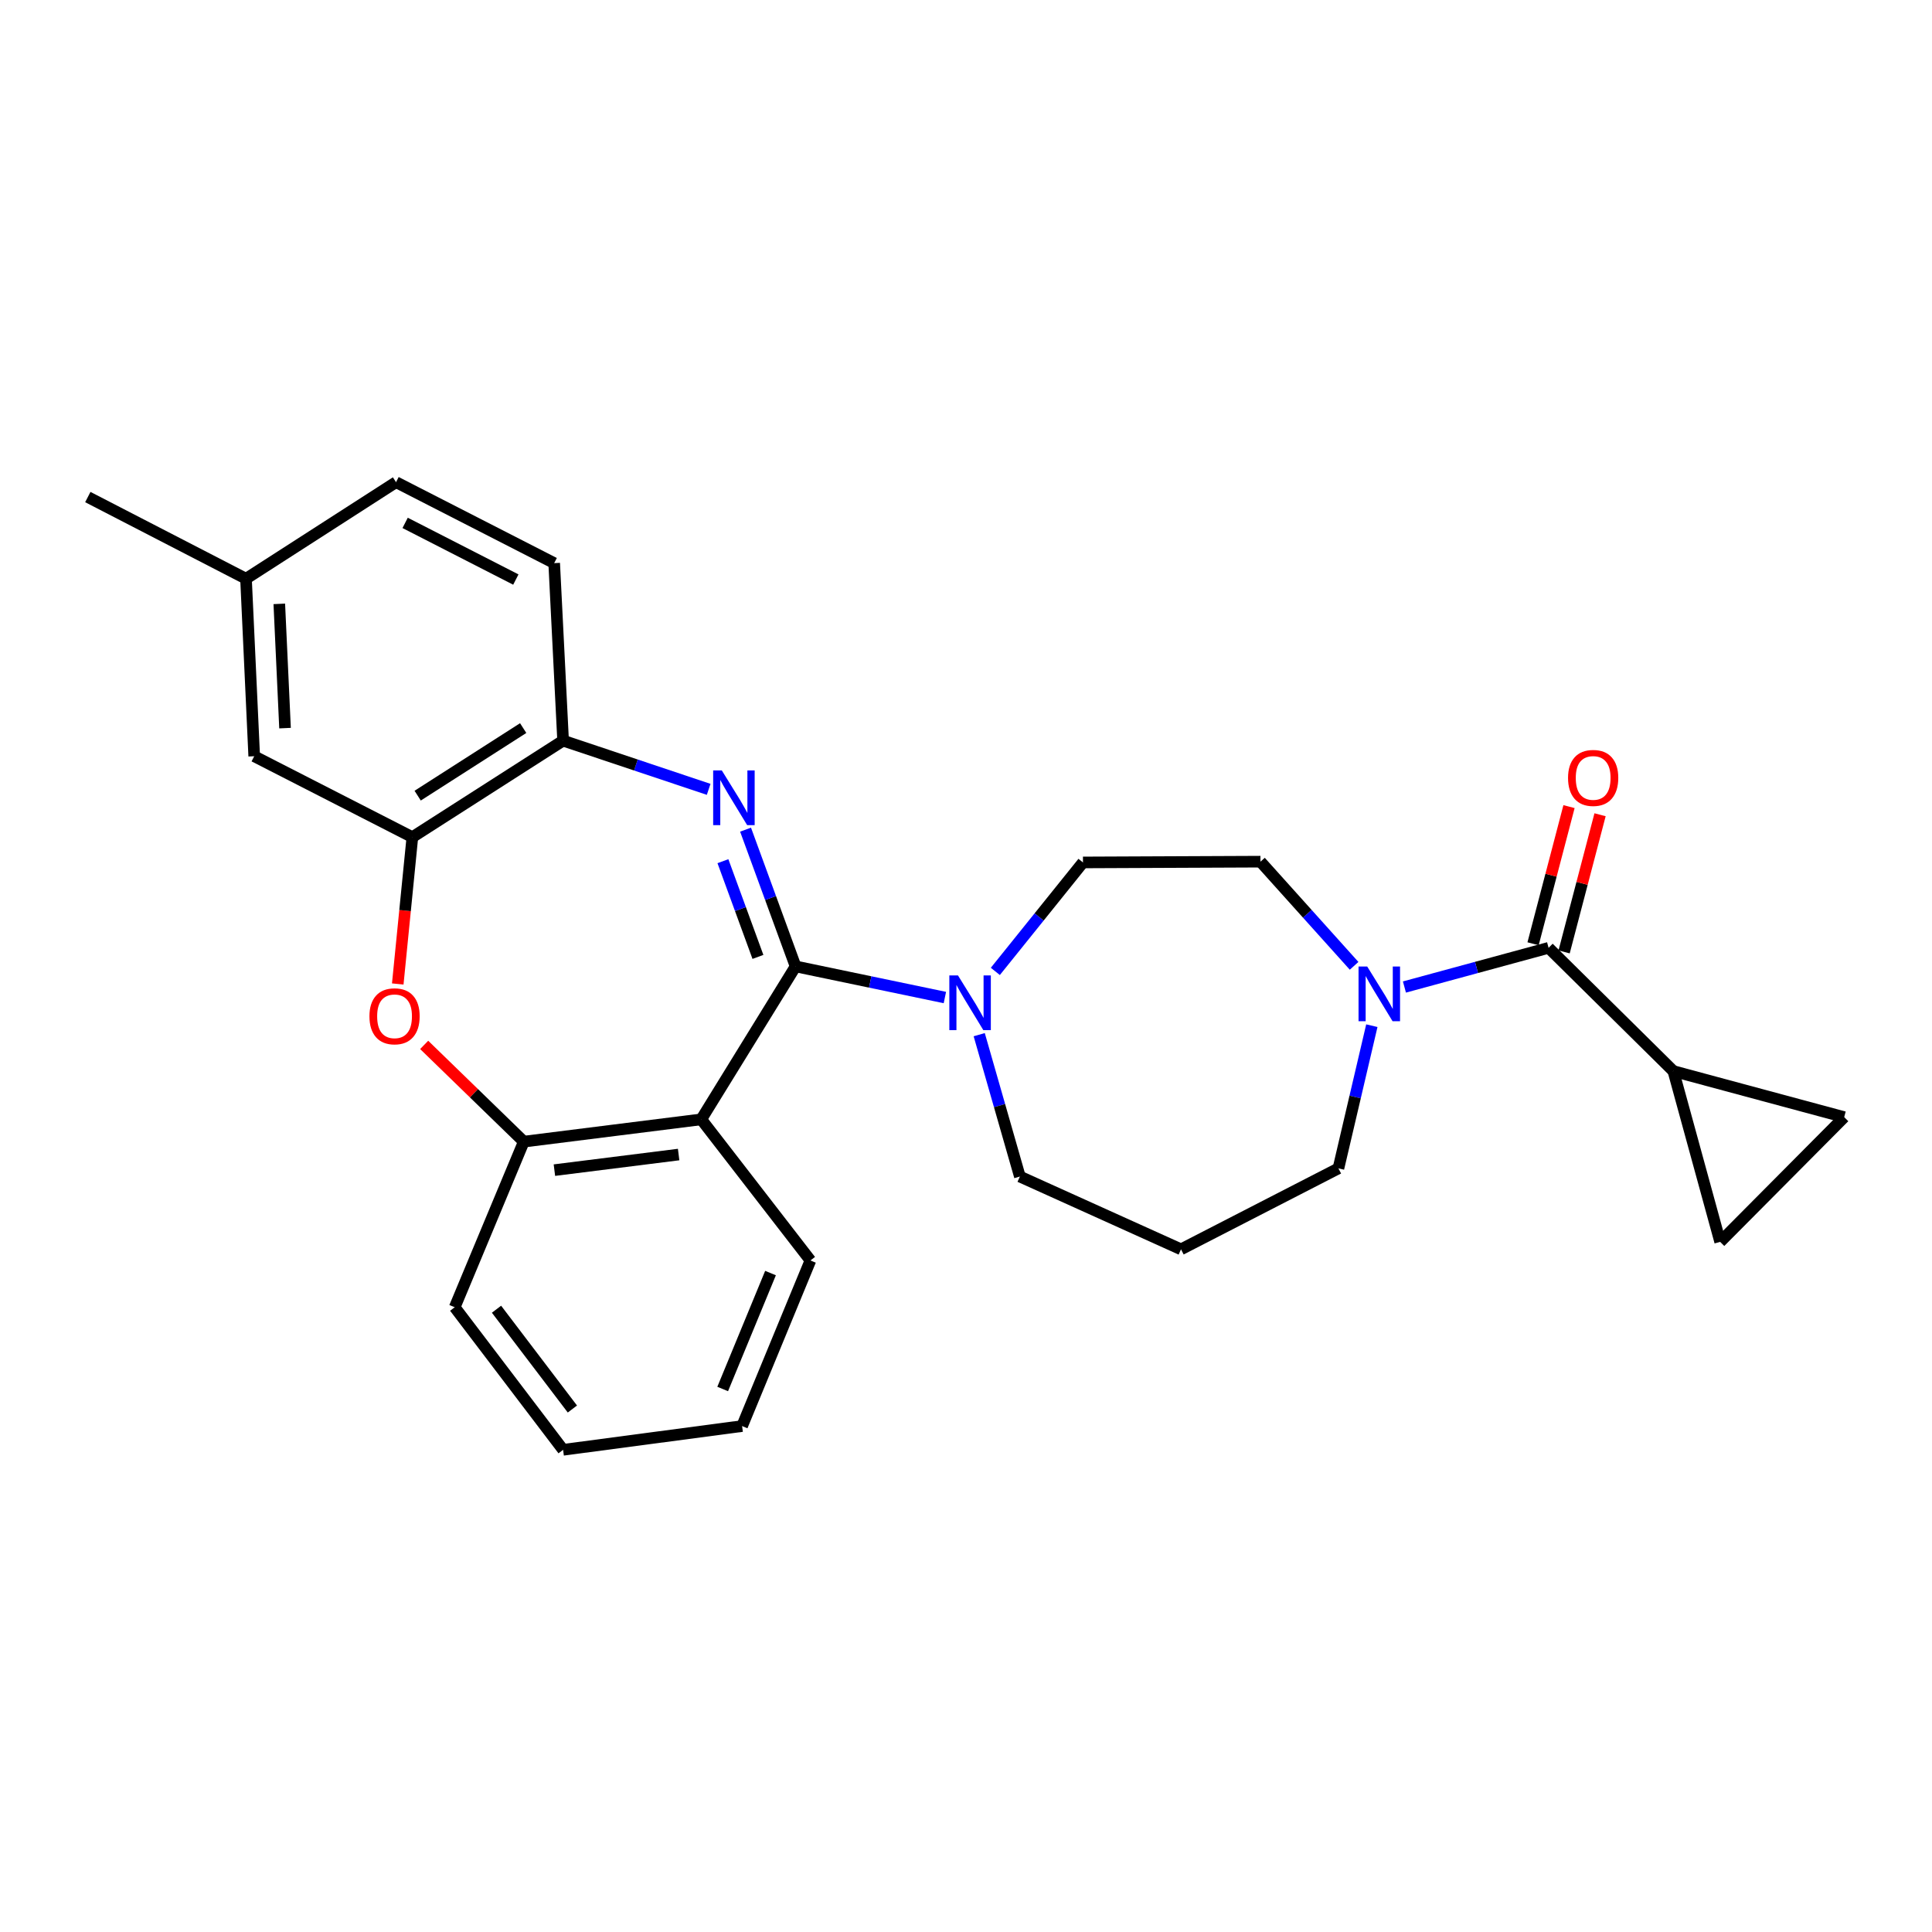 <?xml version='1.0' encoding='iso-8859-1'?>
<svg version='1.1' baseProfile='full'
              xmlns='http://www.w3.org/2000/svg'
                      xmlns:rdkit='http://www.rdkit.org/xml'
                      xmlns:xlink='http://www.w3.org/1999/xlink'
                  xml:space='preserve'
width='1000px' height='1000px' viewBox='0 0 1000 1000'>
<!-- END OF HEADER -->
<rect style='opacity:1.0;fill:#FFFFFF;stroke:none' width='1000' height='1000' x='0' y='0'> </rect>
<path class='bond-0' d='M 411.791,500.203 L 398.846,464.815' style='fill:none;fill-rule:evenodd;stroke:#000000;stroke-width:6px;stroke-linecap:butt;stroke-linejoin:miter;stroke-opacity:1' />
<path class='bond-0' d='M 398.846,464.815 L 385.901,429.427' style='fill:none;fill-rule:evenodd;stroke:#0000FF;stroke-width:6px;stroke-linecap:butt;stroke-linejoin:miter;stroke-opacity:1' />
<path class='bond-0' d='M 392.308,495.293 L 383.247,470.521' style='fill:none;fill-rule:evenodd;stroke:#000000;stroke-width:6px;stroke-linecap:butt;stroke-linejoin:miter;stroke-opacity:1' />
<path class='bond-0' d='M 383.247,470.521 L 374.185,445.75' style='fill:none;fill-rule:evenodd;stroke:#0000FF;stroke-width:6px;stroke-linecap:butt;stroke-linejoin:miter;stroke-opacity:1' />
<path class='bond-1' d='M 411.791,500.203 L 362.966,579.378' style='fill:none;fill-rule:evenodd;stroke:#000000;stroke-width:6px;stroke-linecap:butt;stroke-linejoin:miter;stroke-opacity:1' />
<path class='bond-4' d='M 411.791,500.203 L 450.429,508.264' style='fill:none;fill-rule:evenodd;stroke:#000000;stroke-width:6px;stroke-linecap:butt;stroke-linejoin:miter;stroke-opacity:1' />
<path class='bond-4' d='M 450.429,508.264 L 489.067,516.324' style='fill:none;fill-rule:evenodd;stroke:#0000FF;stroke-width:6px;stroke-linecap:butt;stroke-linejoin:miter;stroke-opacity:1' />
<path class='bond-7' d='M 366.801,408.569 L 329.13,395.96' style='fill:none;fill-rule:evenodd;stroke:#0000FF;stroke-width:6px;stroke-linecap:butt;stroke-linejoin:miter;stroke-opacity:1' />
<path class='bond-7' d='M 329.13,395.96 L 291.46,383.351' style='fill:none;fill-rule:evenodd;stroke:#000000;stroke-width:6px;stroke-linecap:butt;stroke-linejoin:miter;stroke-opacity:1' />
<path class='bond-5' d='M 362.966,579.378 L 271.112,590.913' style='fill:none;fill-rule:evenodd;stroke:#000000;stroke-width:6px;stroke-linecap:butt;stroke-linejoin:miter;stroke-opacity:1' />
<path class='bond-5' d='M 351.258,597.589 L 286.96,605.663' style='fill:none;fill-rule:evenodd;stroke:#000000;stroke-width:6px;stroke-linecap:butt;stroke-linejoin:miter;stroke-opacity:1' />
<path class='bond-21' d='M 362.966,579.378 L 419.478,652.416' style='fill:none;fill-rule:evenodd;stroke:#000000;stroke-width:6px;stroke-linecap:butt;stroke-linejoin:miter;stroke-opacity:1' />
<path class='bond-2' d='M 801.548,490.597 L 764.239,500.737' style='fill:none;fill-rule:evenodd;stroke:#000000;stroke-width:6px;stroke-linecap:butt;stroke-linejoin:miter;stroke-opacity:1' />
<path class='bond-2' d='M 764.239,500.737 L 726.93,510.878' style='fill:none;fill-rule:evenodd;stroke:#0000FF;stroke-width:6px;stroke-linecap:butt;stroke-linejoin:miter;stroke-opacity:1' />
<path class='bond-9' d='M 801.548,490.597 L 866.133,554.407' style='fill:none;fill-rule:evenodd;stroke:#000000;stroke-width:6px;stroke-linecap:butt;stroke-linejoin:miter;stroke-opacity:1' />
<path class='bond-14' d='M 809.581,492.702 L 818.884,457.208' style='fill:none;fill-rule:evenodd;stroke:#000000;stroke-width:6px;stroke-linecap:butt;stroke-linejoin:miter;stroke-opacity:1' />
<path class='bond-14' d='M 818.884,457.208 L 828.187,421.713' style='fill:none;fill-rule:evenodd;stroke:#FF0000;stroke-width:6px;stroke-linecap:butt;stroke-linejoin:miter;stroke-opacity:1' />
<path class='bond-14' d='M 793.514,488.491 L 802.816,452.997' style='fill:none;fill-rule:evenodd;stroke:#000000;stroke-width:6px;stroke-linecap:butt;stroke-linejoin:miter;stroke-opacity:1' />
<path class='bond-14' d='M 802.816,452.997 L 812.119,417.502' style='fill:none;fill-rule:evenodd;stroke:#FF0000;stroke-width:6px;stroke-linecap:butt;stroke-linejoin:miter;stroke-opacity:1' />
<path class='bond-3' d='M 219.551,540.838 L 245.332,565.875' style='fill:none;fill-rule:evenodd;stroke:#FF0000;stroke-width:6px;stroke-linecap:butt;stroke-linejoin:miter;stroke-opacity:1' />
<path class='bond-3' d='M 245.332,565.875 L 271.112,590.913' style='fill:none;fill-rule:evenodd;stroke:#000000;stroke-width:6px;stroke-linecap:butt;stroke-linejoin:miter;stroke-opacity:1' />
<path class='bond-27' d='M 205.876,509.301 L 209.657,471.306' style='fill:none;fill-rule:evenodd;stroke:#FF0000;stroke-width:6px;stroke-linecap:butt;stroke-linejoin:miter;stroke-opacity:1' />
<path class='bond-27' d='M 209.657,471.306 L 213.438,433.31' style='fill:none;fill-rule:evenodd;stroke:#000000;stroke-width:6px;stroke-linecap:butt;stroke-linejoin:miter;stroke-opacity:1' />
<path class='bond-12' d='M 515.184,502.794 L 537.864,474.595' style='fill:none;fill-rule:evenodd;stroke:#0000FF;stroke-width:6px;stroke-linecap:butt;stroke-linejoin:miter;stroke-opacity:1' />
<path class='bond-12' d='M 537.864,474.595 L 560.544,446.395' style='fill:none;fill-rule:evenodd;stroke:#000000;stroke-width:6px;stroke-linecap:butt;stroke-linejoin:miter;stroke-opacity:1' />
<path class='bond-19' d='M 506.841,535.545 L 517.364,572.263' style='fill:none;fill-rule:evenodd;stroke:#0000FF;stroke-width:6px;stroke-linecap:butt;stroke-linejoin:miter;stroke-opacity:1' />
<path class='bond-19' d='M 517.364,572.263 L 527.887,608.981' style='fill:none;fill-rule:evenodd;stroke:#000000;stroke-width:6px;stroke-linecap:butt;stroke-linejoin:miter;stroke-opacity:1' />
<path class='bond-23' d='M 271.112,590.913 L 235.354,676.63' style='fill:none;fill-rule:evenodd;stroke:#000000;stroke-width:6px;stroke-linecap:butt;stroke-linejoin:miter;stroke-opacity:1' />
<path class='bond-6' d='M 700.88,499.909 L 676.648,472.954' style='fill:none;fill-rule:evenodd;stroke:#0000FF;stroke-width:6px;stroke-linecap:butt;stroke-linejoin:miter;stroke-opacity:1' />
<path class='bond-6' d='M 676.648,472.954 L 652.416,445.999' style='fill:none;fill-rule:evenodd;stroke:#000000;stroke-width:6px;stroke-linecap:butt;stroke-linejoin:miter;stroke-opacity:1' />
<path class='bond-28' d='M 710.062,530.893 L 701.416,567.819' style='fill:none;fill-rule:evenodd;stroke:#0000FF;stroke-width:6px;stroke-linecap:butt;stroke-linejoin:miter;stroke-opacity:1' />
<path class='bond-28' d='M 701.416,567.819 L 692.77,604.745' style='fill:none;fill-rule:evenodd;stroke:#000000;stroke-width:6px;stroke-linecap:butt;stroke-linejoin:miter;stroke-opacity:1' />
<path class='bond-8' d='M 291.46,383.351 L 213.438,433.31' style='fill:none;fill-rule:evenodd;stroke:#000000;stroke-width:6px;stroke-linecap:butt;stroke-linejoin:miter;stroke-opacity:1' />
<path class='bond-8' d='M 270.8,376.857 L 216.185,411.828' style='fill:none;fill-rule:evenodd;stroke:#000000;stroke-width:6px;stroke-linecap:butt;stroke-linejoin:miter;stroke-opacity:1' />
<path class='bond-16' d='M 291.46,383.351 L 286.846,291.478' style='fill:none;fill-rule:evenodd;stroke:#000000;stroke-width:6px;stroke-linecap:butt;stroke-linejoin:miter;stroke-opacity:1' />
<path class='bond-15' d='M 213.438,433.31 L 131.578,391.425' style='fill:none;fill-rule:evenodd;stroke:#000000;stroke-width:6px;stroke-linecap:butt;stroke-linejoin:miter;stroke-opacity:1' />
<path class='bond-10' d='M 866.133,554.407 L 890.357,642.801' style='fill:none;fill-rule:evenodd;stroke:#000000;stroke-width:6px;stroke-linecap:butt;stroke-linejoin:miter;stroke-opacity:1' />
<path class='bond-11' d='M 866.133,554.407 L 954.545,578.224' style='fill:none;fill-rule:evenodd;stroke:#000000;stroke-width:6px;stroke-linecap:butt;stroke-linejoin:miter;stroke-opacity:1' />
<path class='bond-31' d='M 890.357,642.801 L 954.545,578.224' style='fill:none;fill-rule:evenodd;stroke:#000000;stroke-width:6px;stroke-linecap:butt;stroke-linejoin:miter;stroke-opacity:1' />
<path class='bond-13' d='M 560.544,446.395 L 652.416,445.999' style='fill:none;fill-rule:evenodd;stroke:#000000;stroke-width:6px;stroke-linecap:butt;stroke-linejoin:miter;stroke-opacity:1' />
<path class='bond-18' d='M 131.578,391.425 L 127.333,299.543' style='fill:none;fill-rule:evenodd;stroke:#000000;stroke-width:6px;stroke-linecap:butt;stroke-linejoin:miter;stroke-opacity:1' />
<path class='bond-18' d='M 147.534,376.876 L 144.562,312.559' style='fill:none;fill-rule:evenodd;stroke:#000000;stroke-width:6px;stroke-linecap:butt;stroke-linejoin:miter;stroke-opacity:1' />
<path class='bond-22' d='M 286.846,291.478 L 204.986,249.575' style='fill:none;fill-rule:evenodd;stroke:#000000;stroke-width:6px;stroke-linecap:butt;stroke-linejoin:miter;stroke-opacity:1' />
<path class='bond-22' d='M 266.998,299.978 L 209.696,270.646' style='fill:none;fill-rule:evenodd;stroke:#000000;stroke-width:6px;stroke-linecap:butt;stroke-linejoin:miter;stroke-opacity:1' />
<path class='bond-17' d='M 611.288,646.649 L 527.887,608.981' style='fill:none;fill-rule:evenodd;stroke:#000000;stroke-width:6px;stroke-linecap:butt;stroke-linejoin:miter;stroke-opacity:1' />
<path class='bond-20' d='M 611.288,646.649 L 692.77,604.745' style='fill:none;fill-rule:evenodd;stroke:#000000;stroke-width:6px;stroke-linecap:butt;stroke-linejoin:miter;stroke-opacity:1' />
<path class='bond-24' d='M 127.333,299.543 L 45.455,257.271' style='fill:none;fill-rule:evenodd;stroke:#000000;stroke-width:6px;stroke-linecap:butt;stroke-linejoin:miter;stroke-opacity:1' />
<path class='bond-30' d='M 127.333,299.543 L 204.986,249.575' style='fill:none;fill-rule:evenodd;stroke:#000000;stroke-width:6px;stroke-linecap:butt;stroke-linejoin:miter;stroke-opacity:1' />
<path class='bond-25' d='M 419.478,652.416 L 384.107,738.134' style='fill:none;fill-rule:evenodd;stroke:#000000;stroke-width:6px;stroke-linecap:butt;stroke-linejoin:miter;stroke-opacity:1' />
<path class='bond-25' d='M 398.818,658.938 L 374.059,718.941' style='fill:none;fill-rule:evenodd;stroke:#000000;stroke-width:6px;stroke-linecap:butt;stroke-linejoin:miter;stroke-opacity:1' />
<path class='bond-29' d='M 235.354,676.63 L 291.46,750.425' style='fill:none;fill-rule:evenodd;stroke:#000000;stroke-width:6px;stroke-linecap:butt;stroke-linejoin:miter;stroke-opacity:1' />
<path class='bond-29' d='M 256.993,677.647 L 296.267,729.303' style='fill:none;fill-rule:evenodd;stroke:#000000;stroke-width:6px;stroke-linecap:butt;stroke-linejoin:miter;stroke-opacity:1' />
<path class='bond-26' d='M 384.107,738.134 L 291.46,750.425' style='fill:none;fill-rule:evenodd;stroke:#000000;stroke-width:6px;stroke-linecap:butt;stroke-linejoin:miter;stroke-opacity:1' />
<path  class='atom-1' d='M 373.612 398.784
L 382.892 413.784
Q 383.812 415.264, 385.292 417.944
Q 386.772 420.624, 386.852 420.784
L 386.852 398.784
L 390.612 398.784
L 390.612 427.104
L 386.732 427.104
L 376.772 410.704
Q 375.612 408.784, 374.372 406.584
Q 373.172 404.384, 372.812 403.704
L 372.812 427.104
L 369.132 427.104
L 369.132 398.784
L 373.612 398.784
' fill='#0000FF'/>
<path  class='atom-4' d='M 191.22 526.029
Q 191.22 519.229, 194.58 515.429
Q 197.94 511.629, 204.22 511.629
Q 210.5 511.629, 213.86 515.429
Q 217.22 519.229, 217.22 526.029
Q 217.22 532.909, 213.82 536.829
Q 210.42 540.709, 204.22 540.709
Q 197.98 540.709, 194.58 536.829
Q 191.22 532.949, 191.22 526.029
M 204.22 537.509
Q 208.54 537.509, 210.86 534.629
Q 213.22 531.709, 213.22 526.029
Q 213.22 520.469, 210.86 517.669
Q 208.54 514.829, 204.22 514.829
Q 199.9 514.829, 197.54 517.629
Q 195.22 520.429, 195.22 526.029
Q 195.22 531.749, 197.54 534.629
Q 199.9 537.509, 204.22 537.509
' fill='#FF0000'/>
<path  class='atom-5' d='M 495.853 504.886
L 505.133 519.886
Q 506.053 521.366, 507.533 524.046
Q 509.013 526.726, 509.093 526.886
L 509.093 504.886
L 512.853 504.886
L 512.853 533.206
L 508.973 533.206
L 499.013 516.806
Q 497.853 514.886, 496.613 512.686
Q 495.413 510.486, 495.053 509.806
L 495.053 533.206
L 491.373 533.206
L 491.373 504.886
L 495.853 504.886
' fill='#0000FF'/>
<path  class='atom-7' d='M 707.66 500.254
L 716.94 515.254
Q 717.86 516.734, 719.34 519.414
Q 720.82 522.094, 720.9 522.254
L 720.9 500.254
L 724.66 500.254
L 724.66 528.574
L 720.78 528.574
L 710.82 512.174
Q 709.66 510.254, 708.42 508.054
Q 707.22 505.854, 706.86 505.174
L 706.86 528.574
L 703.18 528.574
L 703.18 500.254
L 707.66 500.254
' fill='#0000FF'/>
<path  class='atom-15' d='M 811.617 402.652
Q 811.617 395.852, 814.977 392.052
Q 818.337 388.252, 824.617 388.252
Q 830.897 388.252, 834.257 392.052
Q 837.617 395.852, 837.617 402.652
Q 837.617 409.532, 834.217 413.452
Q 830.817 417.332, 824.617 417.332
Q 818.377 417.332, 814.977 413.452
Q 811.617 409.572, 811.617 402.652
M 824.617 414.132
Q 828.937 414.132, 831.257 411.252
Q 833.617 408.332, 833.617 402.652
Q 833.617 397.092, 831.257 394.292
Q 828.937 391.452, 824.617 391.452
Q 820.297 391.452, 817.937 394.252
Q 815.617 397.052, 815.617 402.652
Q 815.617 408.372, 817.937 411.252
Q 820.297 414.132, 824.617 414.132
' fill='#FF0000'/>
</svg>
